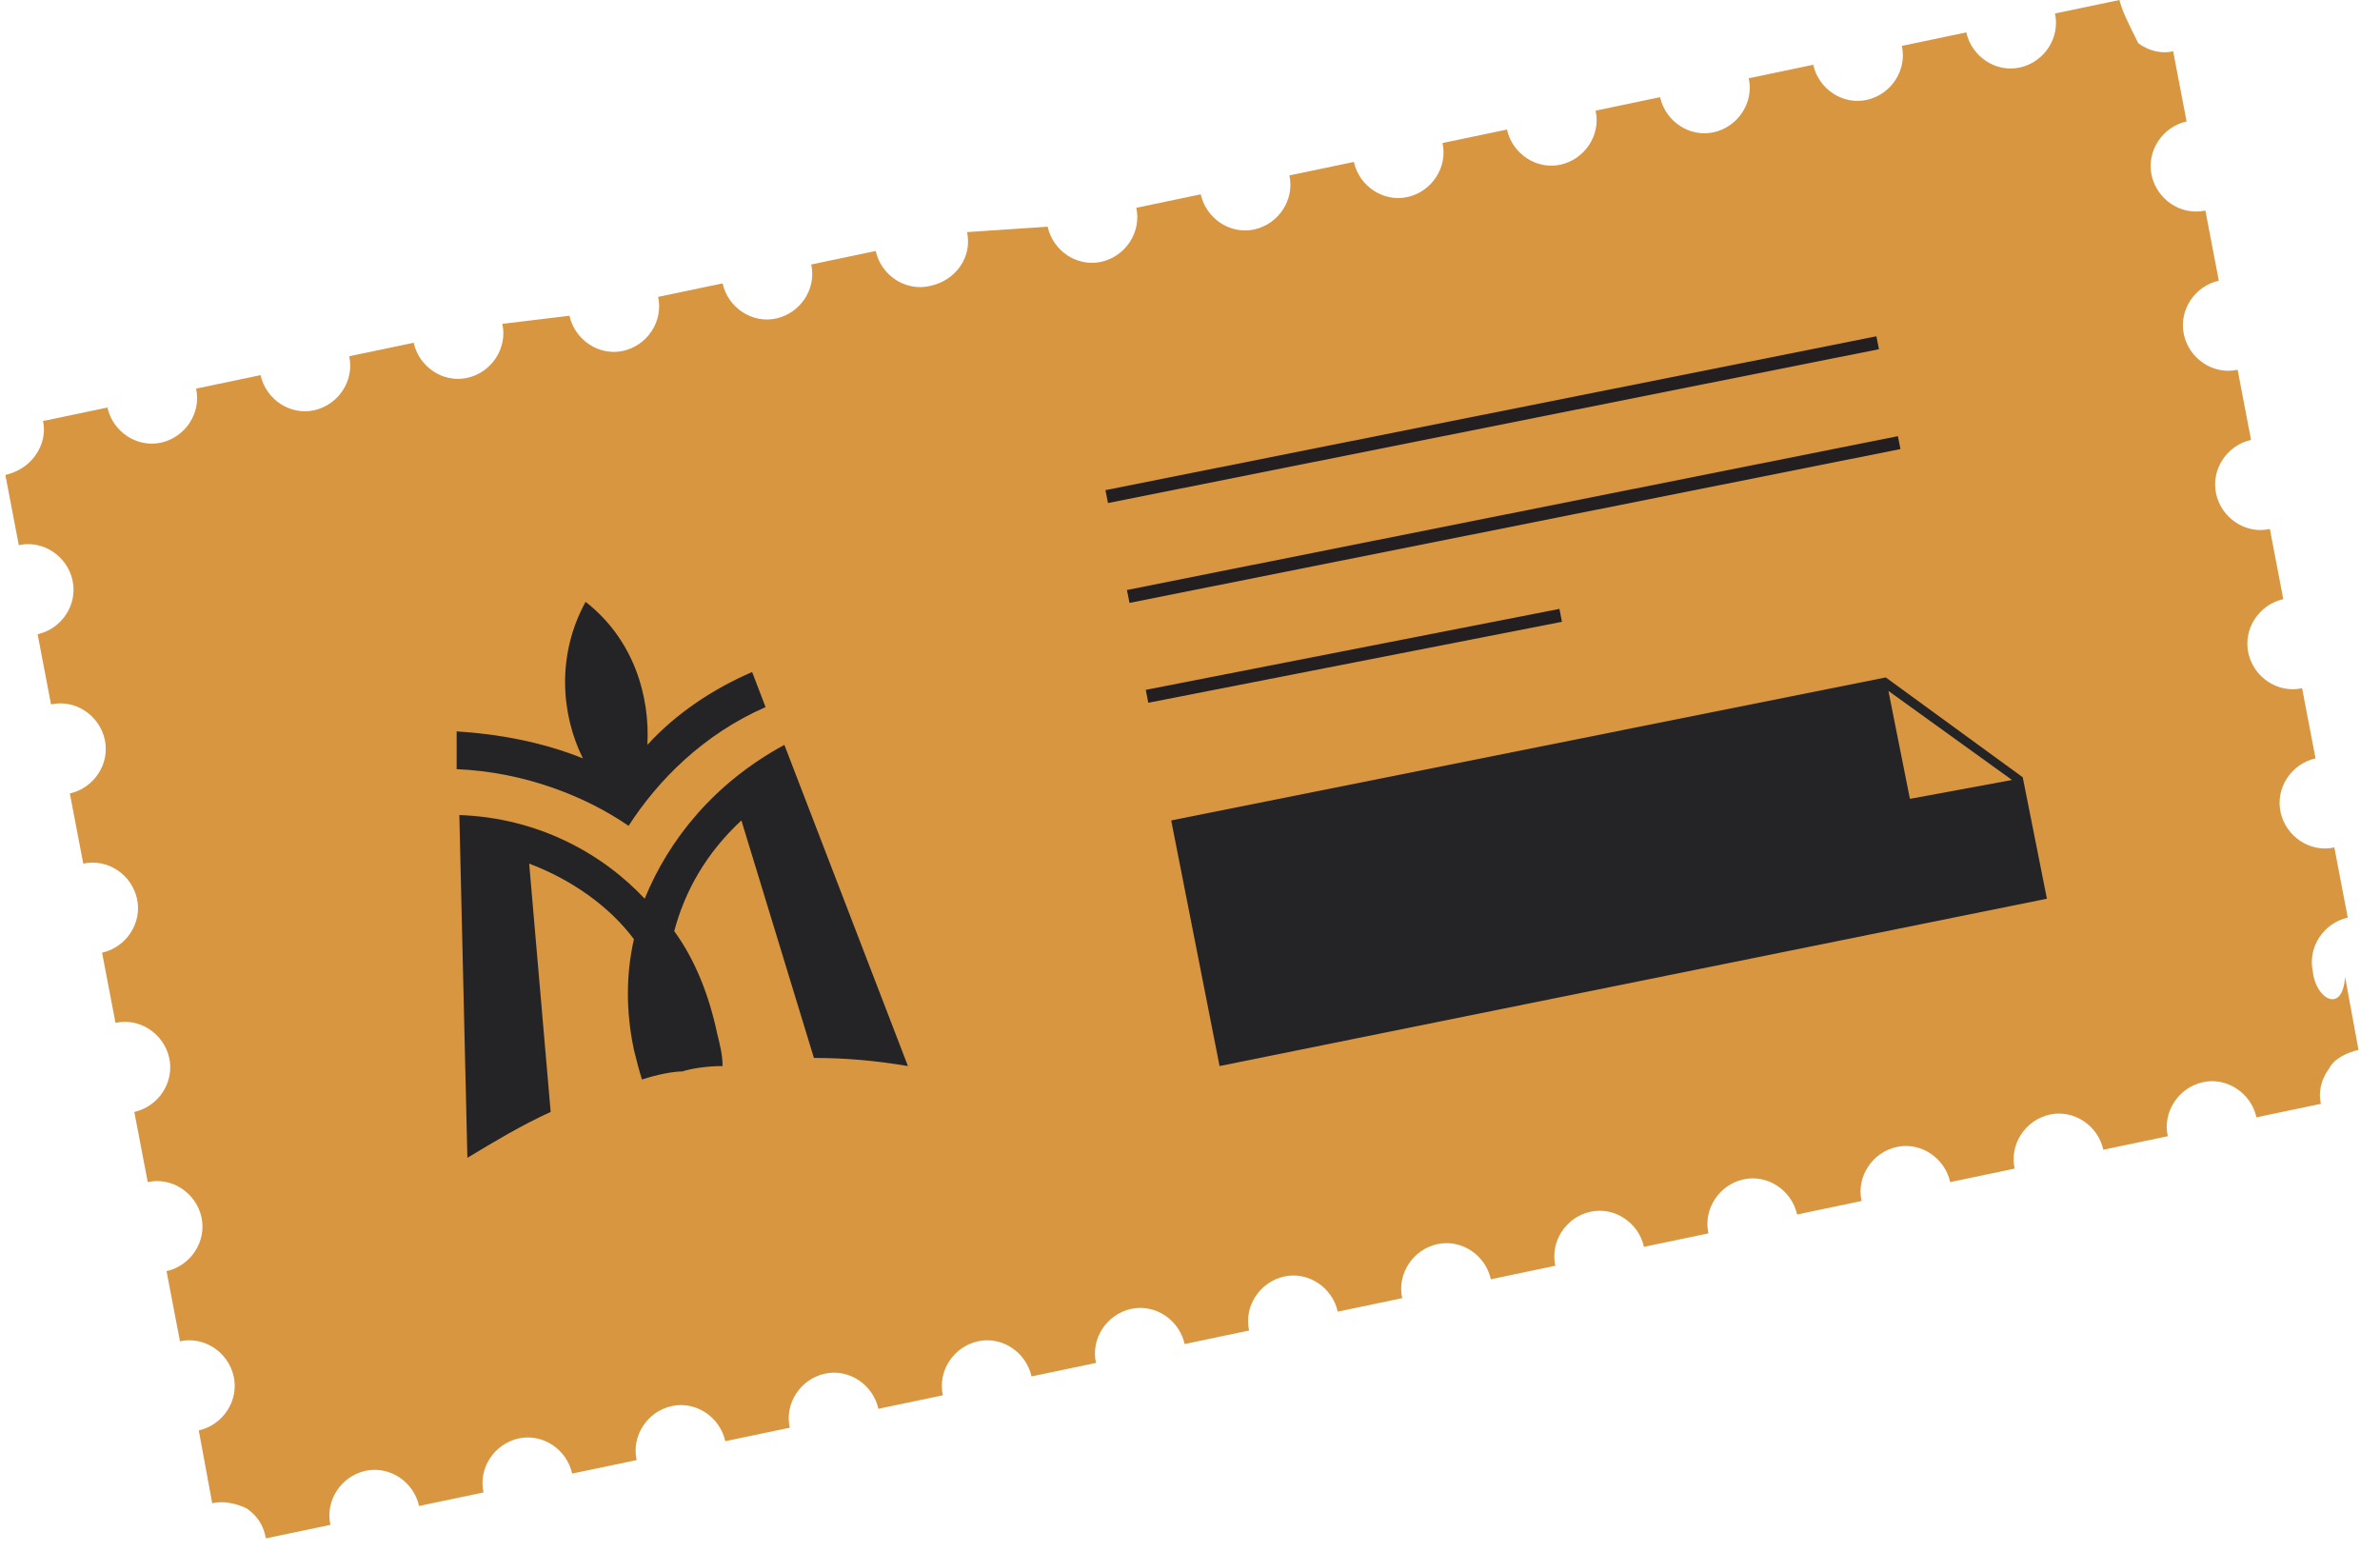 <svg width="181" height="118" viewBox="0 0 181 118" fill="none" xmlns="http://www.w3.org/2000/svg">
<path d="M175.892 73.878C175.484 72.031 176.71 70.184 178.548 69.774L177.527 64.438C175.688 64.849 173.85 63.617 173.441 61.77C173.032 59.923 174.258 58.077 176.097 57.666L175.075 52.33C173.237 52.741 171.398 51.51 170.989 49.663C170.581 47.816 171.807 45.969 173.645 45.558L172.624 40.223C170.785 40.633 168.947 39.402 168.538 37.555C168.129 35.708 169.355 33.861 171.194 33.45L170.172 28.115C168.334 28.525 166.495 27.294 166.087 25.447C165.678 23.6 166.904 21.753 168.742 21.343L167.721 16.007C165.882 16.417 164.044 15.186 163.635 13.339C163.226 11.492 164.452 9.645 166.291 9.235L165.269 3.899C164.452 4.104 163.431 3.899 162.614 3.283C161.796 1.642 161.388 0.821 161.184 0L156.281 1.026C156.689 2.873 155.464 4.72 153.625 5.13C151.786 5.541 149.948 4.31 149.539 2.463L144.636 3.489C145.045 5.336 143.819 7.183 141.98 7.593C140.142 8.003 138.303 6.772 137.895 4.925L132.992 5.951C133.4 7.798 132.175 9.645 130.336 10.056C128.497 10.466 126.659 9.235 126.25 7.388L121.347 8.414C121.756 10.261 120.53 12.108 118.691 12.518C116.853 12.929 115.014 11.697 114.606 9.85L109.703 10.877C110.111 12.723 108.886 14.57 107.047 14.981C105.208 15.391 103.37 14.16 102.961 12.313L98.058 13.339C98.467 15.186 97.241 17.033 95.403 17.444C93.564 17.854 91.725 16.623 91.317 14.776L86.414 15.802C86.822 17.649 85.597 19.496 83.758 19.906C81.919 20.317 80.081 19.085 79.672 17.238L73.544 17.649C73.952 19.496 72.727 21.343 70.684 21.753C68.845 22.163 67.006 20.932 66.598 19.085L61.695 20.111C62.103 21.958 60.878 23.805 59.039 24.216C57.2 24.626 55.362 23.395 54.953 21.548L50.05 22.574C50.459 24.421 49.233 26.268 47.395 26.678C45.556 27.089 43.718 25.857 43.309 24.01L38.202 24.626C38.61 26.473 37.385 28.32 35.546 28.73C33.707 29.141 31.869 27.91 31.46 26.063L26.557 27.089C26.966 28.936 25.74 30.783 23.901 31.193C22.063 31.604 20.224 30.372 19.816 28.525L14.913 29.551C15.321 31.398 14.096 33.245 12.257 33.656C10.418 34.066 8.58 32.835 8.171 30.988L3.268 32.014C3.473 32.835 3.268 33.861 2.655 34.682C2.043 35.503 1.225 35.913 0.408 36.118L1.43 41.454C3.268 41.044 5.107 42.275 5.515 44.122C5.924 45.969 4.698 47.816 2.86 48.226L3.881 53.562C5.72 53.151 7.558 54.383 7.967 56.23C8.375 58.077 7.15 59.923 5.311 60.334L6.333 65.67C8.171 65.259 10.01 66.49 10.418 68.337C10.827 70.184 9.601 72.031 7.763 72.442L8.784 77.777C10.623 77.367 12.461 78.598 12.87 80.445C13.278 82.292 12.053 84.139 10.214 84.55L11.236 89.885C13.074 89.475 14.913 90.706 15.321 92.553C15.73 94.4 14.504 96.247 12.665 96.657L13.687 101.993C15.526 101.583 17.364 102.814 17.773 104.661C18.181 106.508 16.956 108.355 15.117 108.765L16.139 114.306C16.956 114.101 17.977 114.306 18.794 114.717C19.611 115.332 20.02 115.948 20.224 116.974L25.127 115.948C24.719 114.101 25.944 112.254 27.783 111.843C29.622 111.433 31.46 112.664 31.869 114.511L36.772 113.485C36.363 111.638 37.589 109.791 39.427 109.381C41.266 108.97 43.105 110.202 43.513 112.049L48.416 111.023C48.008 109.176 49.233 107.329 51.072 106.918C52.91 106.508 54.749 107.739 55.158 109.586L60.061 108.56C59.652 106.713 60.878 104.866 62.716 104.456C64.555 104.045 66.394 105.277 66.802 107.123L71.705 106.097C71.296 104.25 72.522 102.403 74.361 101.993C76.199 101.583 78.038 102.814 78.447 104.661L83.35 103.635C82.941 101.788 84.167 99.941 86.005 99.53C87.844 99.12 89.683 100.351 90.091 102.198L94.994 101.172C94.585 99.325 95.811 97.478 97.65 97.068C99.488 96.657 101.327 97.889 101.736 99.736L106.638 98.71C106.23 96.863 107.456 95.016 109.294 94.605C111.133 94.195 112.971 95.426 113.38 97.273L118.283 96.247C117.874 94.4 119.1 92.553 120.939 92.143C122.777 91.732 124.616 92.963 125.024 94.81L129.927 93.784C129.519 91.937 130.745 90.09 132.583 89.68C134.422 89.27 136.26 90.501 136.669 92.348L141.572 91.322C141.163 89.475 142.389 87.628 144.228 87.217C146.066 86.807 147.905 88.038 148.313 89.885L153.216 88.859C152.808 87.012 154.033 85.165 155.872 84.755C157.711 84.344 159.549 85.576 159.958 87.423L164.861 86.397C164.452 84.55 165.678 82.703 167.517 82.292C169.355 81.882 171.194 83.113 171.602 84.96L176.505 83.934C176.301 83.113 176.505 82.087 177.118 81.266C177.527 80.445 178.548 80.035 179.365 79.83L178.344 74.289C178.14 77.162 176.097 75.93 175.892 73.878Z" fill="#D89641"/>
<path d="M49.029 68.337C45.76 64.849 40.857 62.181 34.933 61.975L35.545 88.038C37.588 86.807 39.631 85.576 41.878 84.549L40.244 65.669C43.513 66.901 46.373 68.953 48.211 71.415C47.599 74.083 47.599 76.956 48.211 79.829C48.416 80.65 48.62 81.471 48.824 82.087C50.05 81.676 51.276 81.471 51.889 81.471C52.502 81.266 53.727 81.061 54.953 81.061C54.953 80.24 54.749 79.419 54.544 78.598C53.931 75.725 52.91 73.057 51.276 70.8C52.093 67.722 53.727 64.849 56.383 62.386L61.899 80.445C64.35 80.445 66.597 80.65 69.049 81.061L59.652 56.64C54.34 59.513 50.867 63.822 49.029 68.337Z" fill="#242426"/>
<path d="M44.33 57.666C41.266 56.435 37.997 55.819 34.728 55.614V58.487C39.836 58.692 44.534 60.539 47.803 62.797C50.05 59.308 53.523 55.819 58.222 53.767L57.2 51.099C54.34 52.33 51.48 54.177 49.233 56.64C49.437 52.946 48.212 48.636 44.534 45.763C42.287 49.868 42.696 54.383 44.33 57.666Z" fill="#242426"/>
<path d="M155.669 68.337L92.748 81.061L89.07 62.386L143.411 51.51L153.83 59.103L155.669 68.337Z" fill="#242426"/>
<path d="M84.167 37.76L142.798 26.062" stroke="#231F20" stroke-miterlimit="10"/>
<path d="M85.802 45.353L144.433 33.656" stroke="#231F20" stroke-miterlimit="10"/>
<path d="M87.231 52.946L118.692 46.79" stroke="#231F20" stroke-miterlimit="10"/>
<path d="M153.013 59.308L145.25 60.744L143.615 52.536L153.013 59.308Z" fill="#D89641"/>
</svg>
